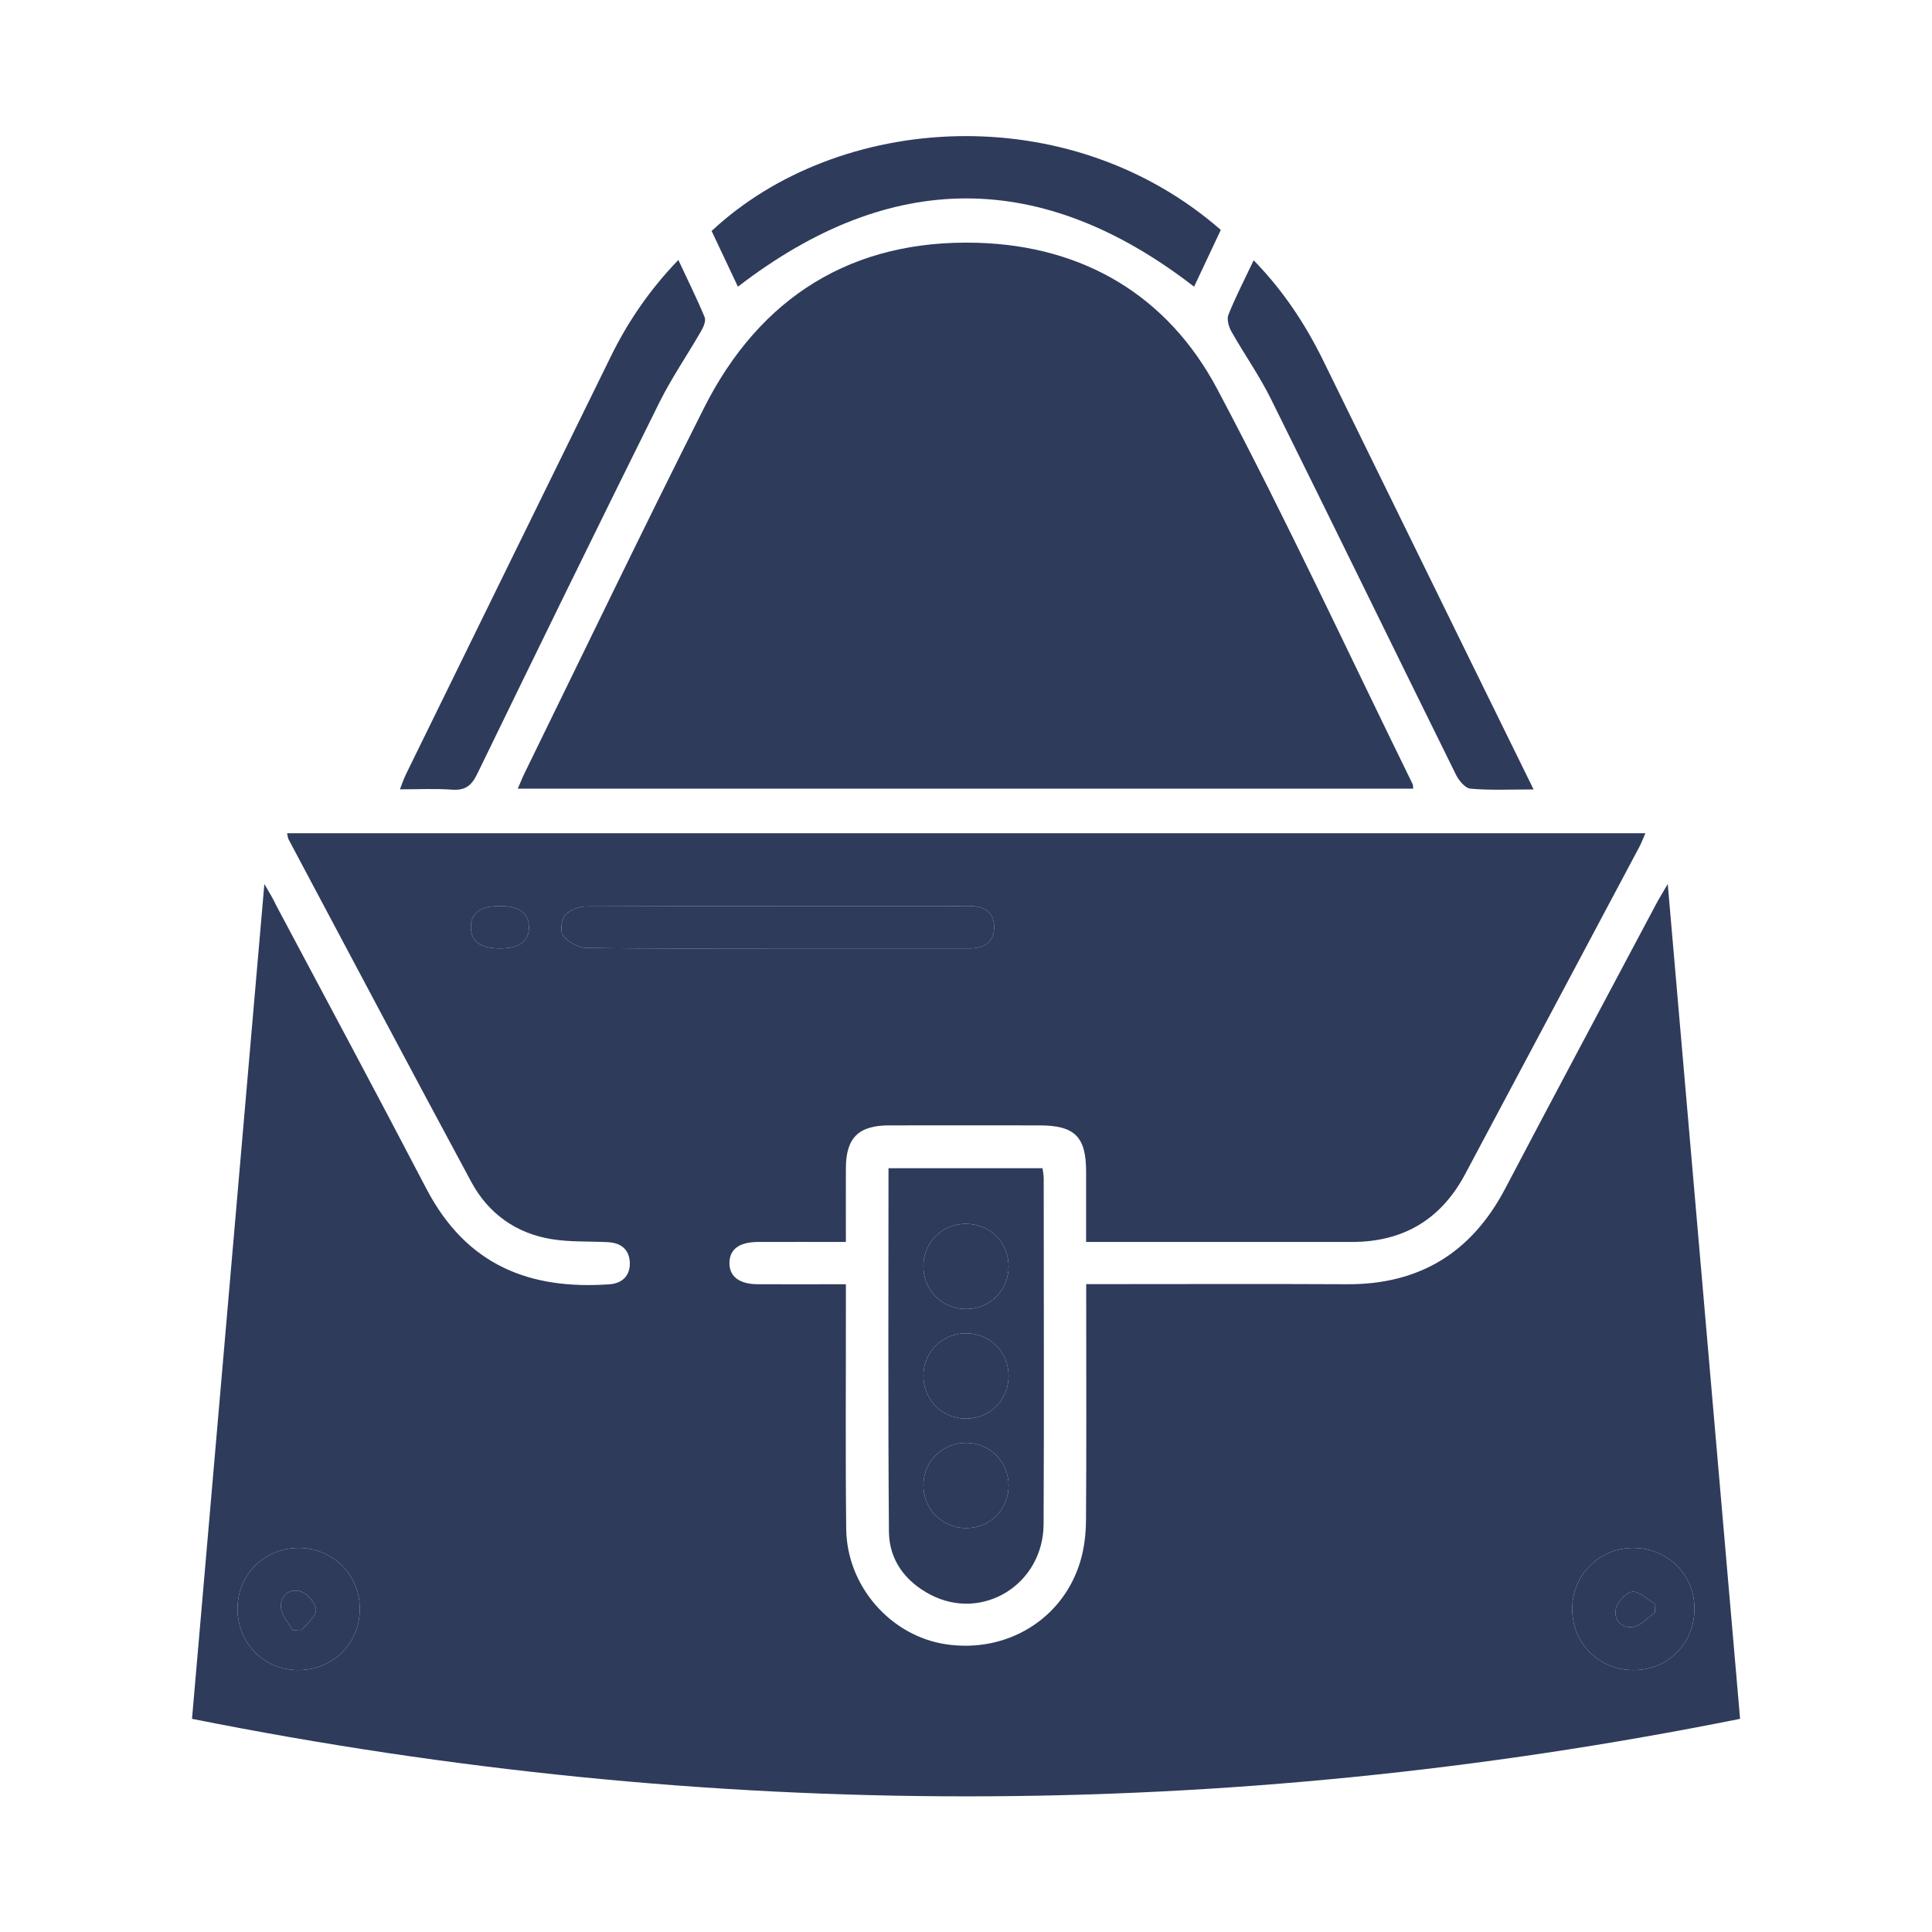 <?xml version="1.0" encoding="utf-8"?>
<!-- Generator: Adobe Illustrator 24.0.2, SVG Export Plug-In . SVG Version: 6.00 Build 0)  -->
<svg version="1.0" id="Layer_1" xmlns="http://www.w3.org/2000/svg" xmlns:xlink="http://www.w3.org/1999/xlink" x="0px" y="0px"
	 viewBox="0 0 180 180" enable-background="new 0 0 180 180" xml:space="preserve">
<path fill="#2E3B5B" d="M42.09,73.57c1.21,0.09,1.82-0.33,2.36-1.44C50.07,60.56,55.72,49,61.44,37.48
	c1.14-2.29,2.61-4.42,3.89-6.65c0.22-0.38,0.46-0.95,0.32-1.28c-0.73-1.76-1.58-3.46-2.45-5.33c-2.66,2.76-4.69,5.73-6.29,8.99
	c-6.37,12.97-12.73,25.95-19.09,38.93c-0.2,0.41-0.34,0.84-0.56,1.4C39.03,73.54,40.57,73.46,42.09,73.57z"/>
<path fill="#2E3B5B" d="M150.54,149.93c-0.21,1.04,0.61,1.85,1.68,1.64c0.72-0.14,1.32-0.88,1.97-1.35
	c-0.01-0.27-0.02-0.54-0.03-0.81c-0.7-0.41-1.44-1.18-2.08-1.11C151.49,148.36,150.67,149.27,150.54,149.93z"/>
<path fill="#2E3B5B" d="M111.25,26.71c0.83-1.76,1.65-3.49,2.49-5.29C99.51,9,78.06,10.53,66.3,21.52c0.82,1.74,1.65,3.5,2.45,5.19
	C83.02,15.72,97.11,15.77,111.25,26.71z"/>
<path fill="#2E3B5B" d="M118.38,37.11c5.79,11.67,11.5,23.39,17.27,35.07c0.27,0.55,0.86,1.26,1.36,1.3
	c1.83,0.16,3.7,0.07,5.87,0.07c-2.13-4.34-4.11-8.36-6.08-12.38c-4.51-9.19-9.01-18.39-13.52-27.58c-1.67-3.4-3.73-6.52-6.48-9.34
	c-0.85,1.8-1.68,3.4-2.35,5.07c-0.17,0.43,0.03,1.13,0.28,1.57C115.91,32.98,117.31,34.96,118.38,37.11z"/>
<path fill="#2E3B5B" d="M154.25,84.32c-4.68,8.81-9.38,17.6-14.02,26.43c-3.13,5.96-7.99,8.94-14.74,8.9
	c-7.46-0.04-14.92-0.01-22.38-0.01c-0.59,0-1.17,0-1.91,0c0,0.76,0,1.35,0,1.94c0,6.69,0.03,13.39-0.02,20.08
	c-0.01,1.3-0.17,2.64-0.55,3.88c-1.63,5.33-6.82,8.48-12.45,7.66c-5.17-0.75-9.28-5.39-9.34-10.76c-0.08-6.97-0.02-13.93-0.03-20.9
	c0-0.59,0-1.17,0-1.89c-2.86,0-5.53,0.01-8.21,0c-1.73-0.01-2.66-0.73-2.64-2c0.02-1.27,0.92-1.94,2.7-1.94c2.67-0.01,5.34,0,8.15,0
	c0-2.42-0.01-4.65,0-6.89c0.01-2.81,1.18-3.97,4.03-3.97c4.66-0.01,9.33,0,13.99,0c3.3,0,4.36,1.05,4.36,4.3c0,2.17,0,4.34,0,6.56
	c8.43,0,16.6,0,24.77,0c4.78,0,8.29-2.09,10.54-6.31c5.41-10.16,10.82-20.31,16.22-30.47c0.21-0.4,0.37-0.83,0.58-1.3
	c-42.29,0-84.39,0-126.55,0c0.06,0.26,0.06,0.43,0.13,0.56c5.66,10.64,11.3,21.29,17.02,31.91c1.59,2.96,4.17,4.81,7.5,5.35
	c1.72,0.28,3.49,0.19,5.24,0.28c1.22,0.06,2,0.69,2.04,1.92c0.03,1.23-0.72,1.93-1.94,2.01c-7.35,0.5-13.26-1.72-17.02-8.92
	c-4.61-8.84-9.33-17.63-14.01-26.43c-0.25-0.56-0.55-1.04-1.08-1.95c-2.27,26.23-4.5,51.97-6.74,77.78
	c48.19,9.62,96.17,9.64,144.23,0c-2.25-25.94-4.48-51.62-6.74-77.78C154.83,83.3,154.52,83.8,154.25,84.32z M46.52,88.36
	c-1.77-0.01-2.64-0.65-2.65-1.95c-0.02-1.35,0.88-2.01,2.75-2c1.75,0.01,2.64,0.66,2.66,1.95C49.3,87.71,48.38,88.37,46.52,88.36z
	 M27.73,155.6c-3.2-0.03-5.65-2.58-5.6-5.82c0.05-3.2,2.62-5.63,5.86-5.56c3.12,0.07,5.57,2.61,5.53,5.73
	C33.49,153.17,30.96,155.63,27.73,155.6z M54.62,88.31c-0.74-0.01-1.66-0.53-2.14-1.11c-0.31-0.37-0.2-1.49,0.15-1.91
	c0.42-0.5,1.3-0.84,1.98-0.84c11.9-0.05,23.81-0.03,35.71-0.04c1.34,0,2.3,0.53,2.3,1.97s-0.96,1.98-2.3,1.98
	c-5.97,0-11.95,0-17.93,0C66.47,88.36,60.54,88.4,54.62,88.31z M157.87,149.85c0.02,3.23-2.46,5.75-5.67,5.75
	c-3.23,0-5.72-2.49-5.72-5.71c0-3.13,2.48-5.63,5.6-5.67C155.32,144.18,157.85,146.64,157.87,149.85z"/>
<path fill="#2E3B5B" d="M91.04,22.62c-11.61-0.33-20.22,5.01-25.45,15.39C59.9,49.3,54.42,60.7,48.86,72.06
	c-0.21,0.43-0.38,0.87-0.62,1.42c27.87,0,55.59,0,83.42,0c-0.02-0.22,0-0.34-0.05-0.43c-6.03-12.29-11.79-24.72-18.2-36.8
	C108.78,27.53,100.92,22.9,91.04,22.62z"/>
<path fill="#2E3B5B" d="M28.03,148.28c-0.99-0.33-1.93,0.33-1.86,1.44c0.04,0.73,0.69,1.43,1.07,2.14c0.27,0.02,0.53,0.05,0.8,0.07
	c0.5-0.63,1.38-1.25,1.4-1.91C29.46,149.43,28.66,148.49,28.03,148.28z"/>
<path fill="#2E3B5B" d="M82.78,108.84c0,11.41-0.05,22.63,0.04,33.86c0.02,2.64,1.52,4.65,3.88,5.88c4.86,2.52,10.5-0.98,10.53-6.58
	c0.05-10.74,0.01-21.47,0.01-32.21c0-0.31-0.07-0.62-0.11-0.95C92.33,108.84,87.64,108.84,82.78,108.84z M90.04,142.37
	c-2.28,0.01-4.04-1.78-4.01-4.06c0.03-2.19,1.81-3.91,4.02-3.88c2.2,0.02,3.92,1.77,3.92,3.98
	C93.97,140.62,92.24,142.36,90.04,142.37z M86.03,128.14c0.02-2.2,1.78-3.93,3.99-3.92c2.2,0.01,3.94,1.74,3.95,3.95
	c0.01,2.21-1.7,3.97-3.9,4C87.79,132.2,86.01,130.42,86.03,128.14z M90.06,121.96c-2.28,0.02-4.06-1.75-4.03-4.03
	c0.02-2.2,1.78-3.92,3.99-3.91c2.21,0.01,3.94,1.74,3.95,3.95C93.98,120.18,92.26,121.94,90.06,121.96z"/>
<path fill="#2E3B5B" d="M90.32,88.36c1.34,0,2.3-0.54,2.3-1.98s-0.96-1.97-2.3-1.97c-11.9,0.01-23.81-0.01-35.71,0.04
	c-0.68,0-1.56,0.34-1.98,0.84c-0.35,0.42-0.46,1.54-0.15,1.91c0.48,0.58,1.4,1.1,2.14,1.11c5.92,0.09,11.85,0.05,17.77,0.05
	C78.37,88.36,84.35,88.36,90.32,88.36z"/>
<path fill="#2E3B5B" d="M27.99,144.22c-3.24-0.07-5.81,2.36-5.86,5.56c-0.05,3.24,2.4,5.79,5.6,5.82c3.23,0.03,5.76-2.43,5.79-5.65
	C33.56,146.83,31.11,144.29,27.99,144.22z M28.04,151.93c-0.27-0.02-0.53-0.05-0.8-0.07c-0.38-0.71-1.03-1.41-1.07-2.14
	c-0.07-1.11,0.87-1.77,1.86-1.44c0.63,0.21,1.43,1.15,1.41,1.74C29.42,150.68,28.54,151.3,28.04,151.93z"/>
<path fill="#2E3B5B" d="M146.48,149.89c0,3.22,2.49,5.71,5.72,5.71c3.21,0,5.69-2.52,5.67-5.75c-0.02-3.21-2.55-5.67-5.79-5.63
	C148.96,144.26,146.48,146.76,146.48,149.89z M154.19,150.22c-0.65,0.47-1.25,1.21-1.97,1.35c-1.07,0.21-1.89-0.6-1.68-1.64
	c0.13-0.66,0.95-1.57,1.54-1.63c0.64-0.07,1.38,0.7,2.08,1.11C154.17,149.68,154.18,149.95,154.19,150.22z"/>
<path fill="#2E3B5B" d="M46.62,84.41c-1.87-0.01-2.77,0.65-2.75,2c0.01,1.3,0.88,1.94,2.65,1.95c1.86,0.01,2.78-0.65,2.76-2
	C49.26,85.07,48.37,84.42,46.62,84.41z"/>
<path fill="#2E3B5B" d="M90.02,114.02c-2.21-0.01-3.97,1.71-3.99,3.91c-0.03,2.28,1.75,4.05,4.03,4.03c2.2-0.02,3.92-1.78,3.91-3.99
	C93.96,115.76,92.23,114.03,90.02,114.02z"/>
<path fill="#2E3B5B" d="M90.07,132.17c2.2-0.03,3.91-1.79,3.9-4c-0.01-2.21-1.75-3.94-3.95-3.95c-2.21-0.01-3.97,1.72-3.99,3.92
	C86.01,130.42,87.79,132.2,90.07,132.17z"/>
<path fill="#2E3B5B" d="M90.05,134.43c-2.21-0.03-3.99,1.69-4.02,3.88c-0.03,2.28,1.73,4.07,4.01,4.06c2.2-0.01,3.93-1.75,3.93-3.96
	C93.97,136.2,92.25,134.45,90.05,134.43z"/>
</svg>
